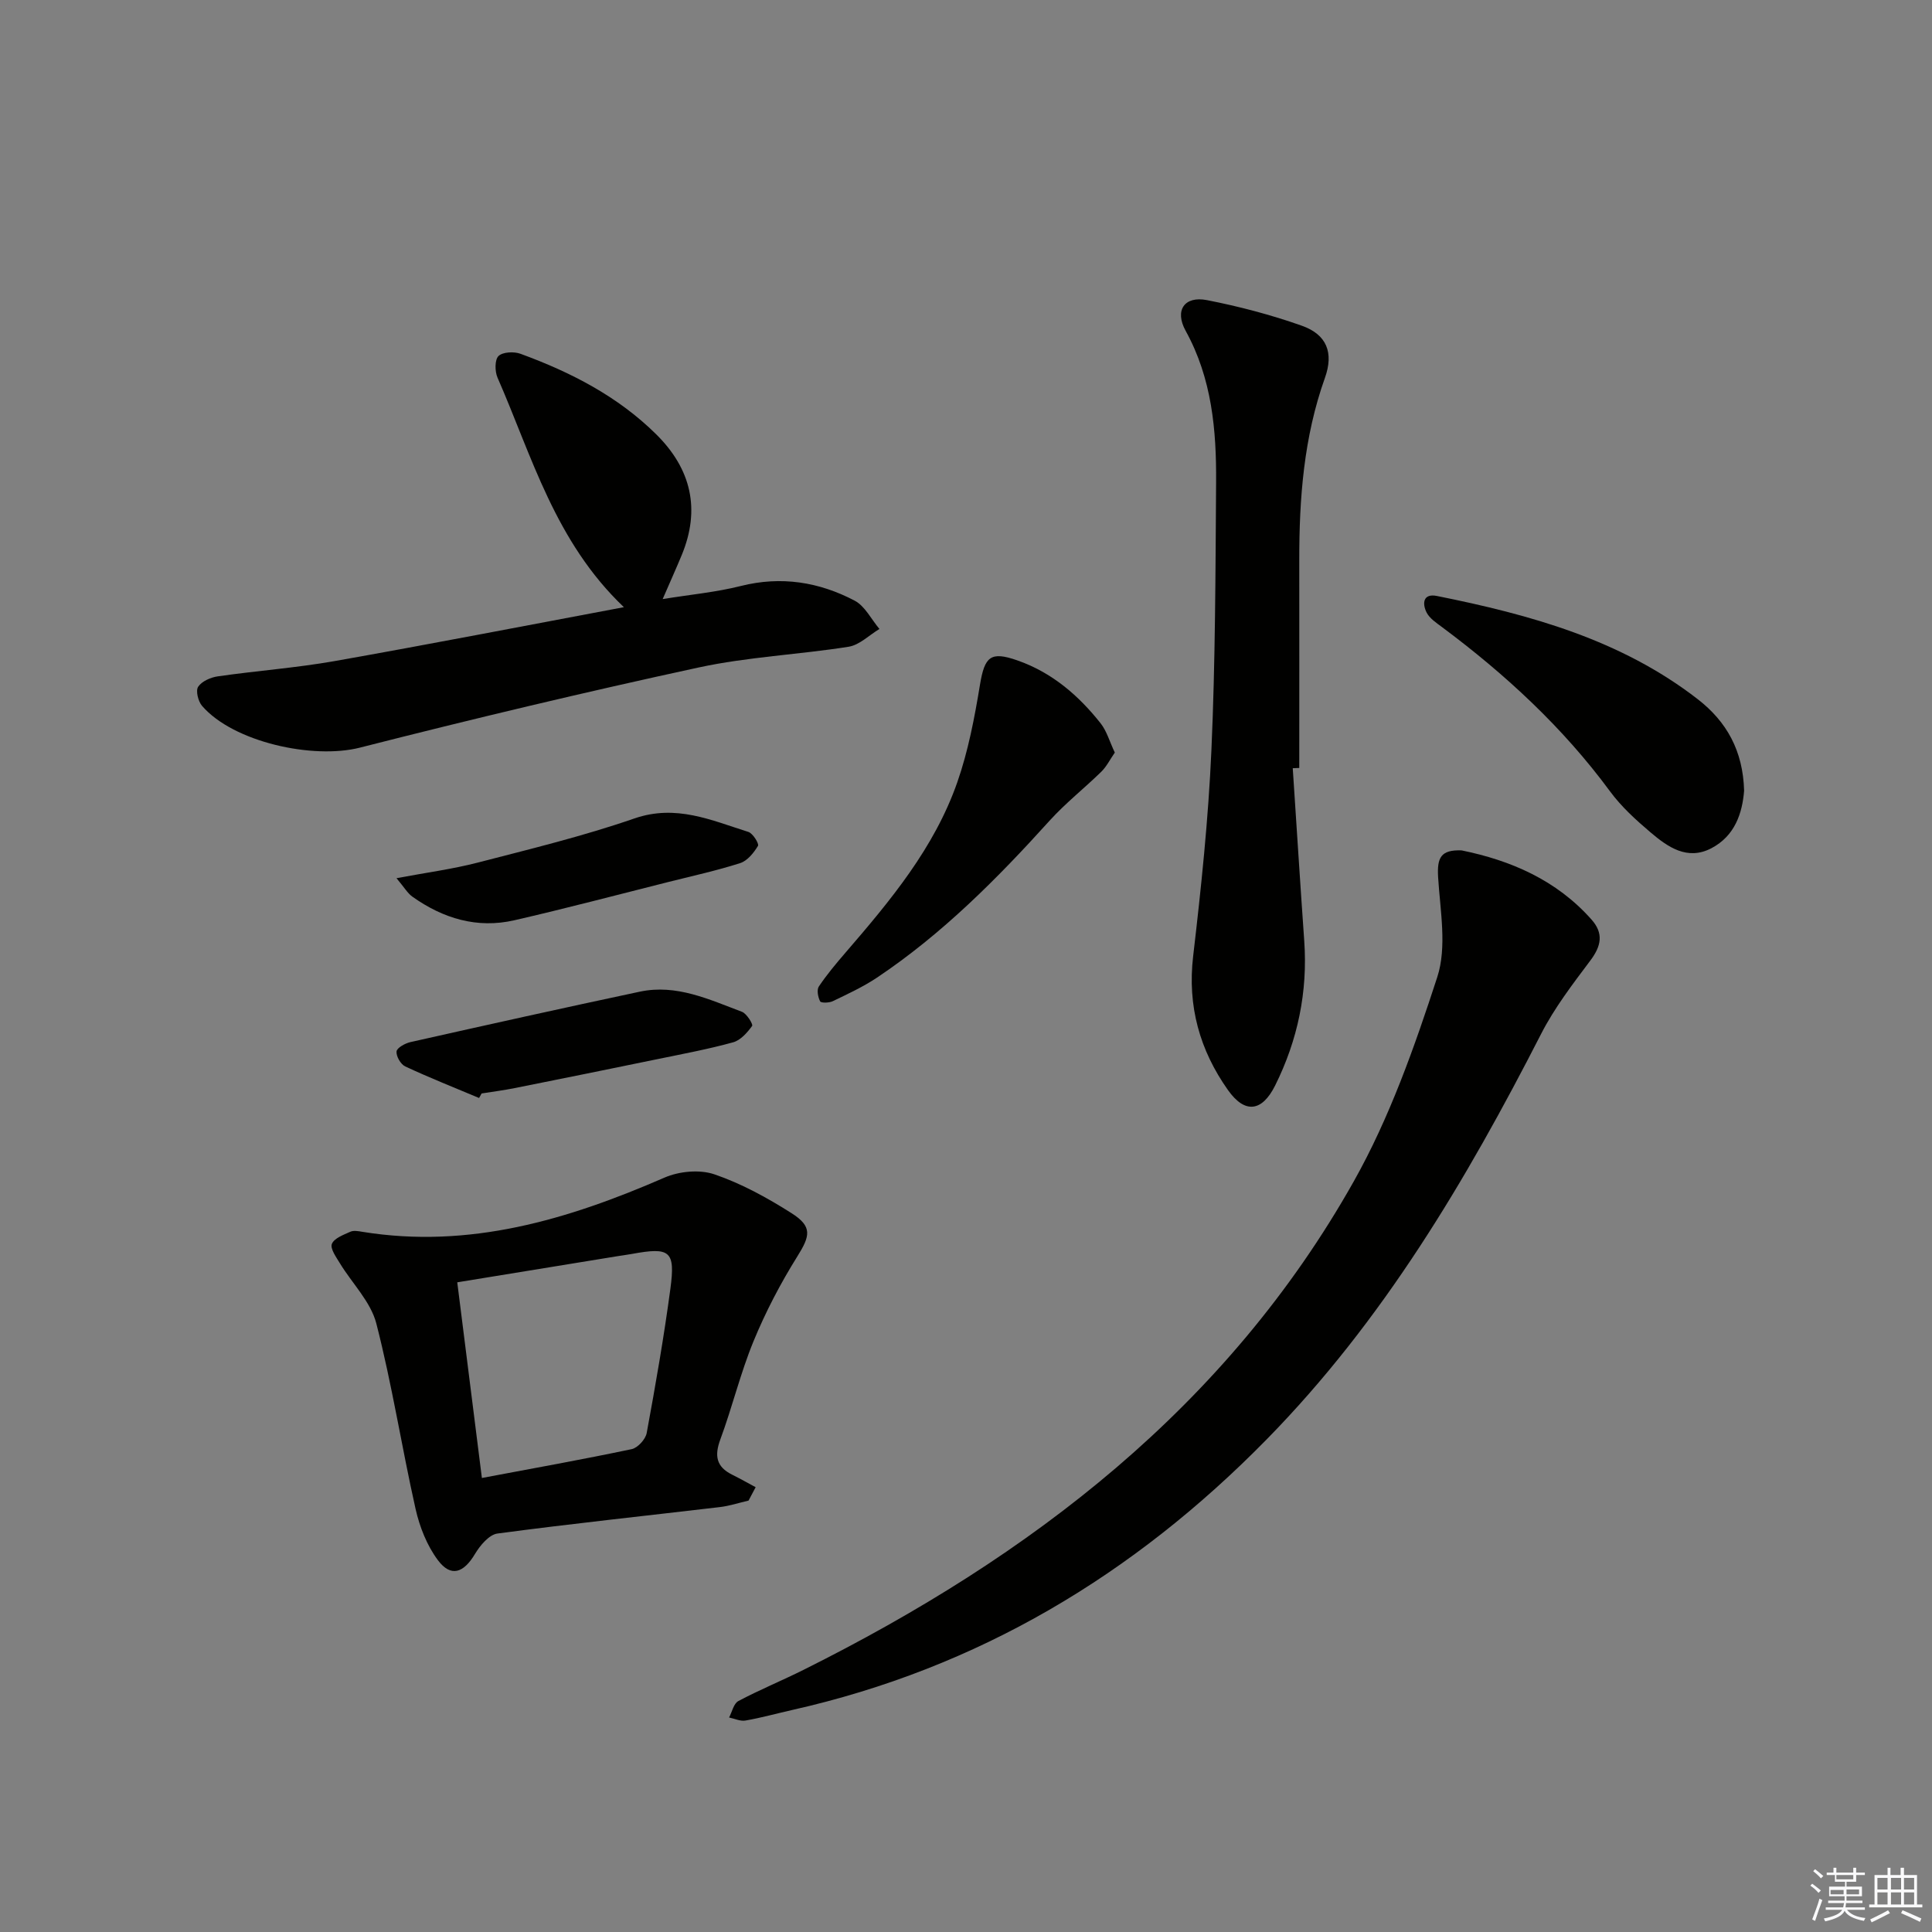 <svg enable-background="new 0 0 400 400" viewBox="0 0 400 400" xmlns="http://www.w3.org/2000/svg"><rect x="0" y="0" width="400" height="400" fill="#808080" stroke="none"/><g fill="#010100"><path d="m302.59 176.06c10.17 2.07 19.65 6.12 26.93 14.34 2.53 2.85 2 5.47-.25 8.46-3.66 4.88-7.44 9.8-10.2 15.2-15.52 30.32-32.7 59.37-56.84 83.97-27.53 28.06-59.75 47.35-98.2 56-3.23.73-6.43 1.62-9.69 2.19-1.06.19-2.25-.4-3.39-.63.62-1.17.95-2.9 1.93-3.41 4.4-2.34 9.03-4.23 13.49-6.46 47.07-23.48 87.67-54.49 113.92-101.14 7.42-13.18 12.57-27.82 17.28-42.28 2.03-6.24.61-13.73.18-20.61-.25-4.15.54-5.77 4.84-5.63z"/><path d="m154.98 310.68c-1.99.46-3.96 1.12-5.98 1.35-15.34 1.81-30.7 3.43-46 5.47-1.74.23-3.61 2.47-4.66 4.23-2.36 3.95-4.98 4.88-7.67 1.3-2.26-3.02-3.79-6.89-4.63-10.62-2.87-12.77-4.87-25.75-8.13-38.41-1.16-4.49-5-8.28-7.53-12.44-.78-1.28-2.05-3.05-1.67-4.02.46-1.17 2.4-1.88 3.82-2.52.68-.31 1.66-.13 2.47.01 22.18 3.6 42.56-2.51 62.58-11.22 3.03-1.32 7.27-1.72 10.32-.68 5.6 1.91 10.95 4.85 15.97 8.04 4.38 2.78 3.87 4.71 1.19 8.99-3.48 5.57-6.56 11.47-9.06 17.55-2.71 6.59-4.38 13.6-6.86 20.3-1.25 3.38-.85 5.67 2.43 7.3 1.65.82 3.26 1.73 4.88 2.6-.49.92-.98 1.85-1.47 2.77zm-55.21-4.68c10.91-2.05 20.99-3.86 31.01-5.97 1.25-.26 2.87-2.04 3.11-3.33 1.83-9.93 3.57-19.89 4.91-29.9 1.05-7.85-.08-8.64-8.01-7.18-.98.18-1.97.3-2.95.46-10.9 1.78-21.8 3.56-33.17 5.41 1.72 13.64 3.37 26.74 5.1 40.51z"/><path d="m129.17 125.71c-14.27-13.58-19.02-31.22-26.17-47.54-.56-1.29-.58-3.69.21-4.46.89-.85 3.21-.96 4.56-.46 10.38 3.8 20.13 8.79 28.09 16.67 7.23 7.15 9.23 15.51 5.26 25.06-1.14 2.75-2.37 5.47-3.92 9.05 5.75-.93 11.07-1.42 16.19-2.71 8.35-2.1 16.19-.83 23.56 3.04 2.14 1.13 3.44 3.86 5.13 5.86-2.12 1.27-4.12 3.32-6.38 3.68-10.33 1.64-20.89 2.09-31.08 4.3-23.47 5.08-46.84 10.66-70.11 16.59-9.69 2.47-26.19-1.13-32.68-8.65-.81-.94-1.35-3.14-.8-3.96.76-1.14 2.59-1.94 4.07-2.15 8.05-1.16 16.18-1.75 24.18-3.16 19.74-3.49 39.41-7.32 59.89-11.16z"/><path d="m267.65 159.05c.79 11.92 1.54 23.85 2.38 35.77.74 10.55-1.35 20.53-6.03 29.93-2.71 5.43-6.25 5.9-9.76.94-5.83-8.23-8.43-17.38-7.21-27.73 1.66-14.17 3.15-28.4 3.78-42.65.82-18.45.84-36.94.97-55.42.08-10.86-.87-21.55-6.31-31.41-2.33-4.23-.25-7.26 4.43-6.34 6.64 1.3 13.26 3.04 19.64 5.3 5.14 1.82 6.64 5.57 4.77 10.8-4.38 12.27-5.33 24.96-5.31 37.82.02 14.31 0 28.63 0 42.94-.45.02-.9.03-1.35.05z"/><path d="m361.1 163.7c-.37 4.6-1.86 9.34-6.78 11.92-4.98 2.6-9.02-.25-12.6-3.29-3.03-2.57-6.05-5.32-8.39-8.5-9.76-13.25-21.67-24.23-34.79-34.01-1.19-.88-2.59-1.81-3.2-3.05-.9-1.83-.72-3.96 2.16-3.38 19.28 3.87 38.08 9.03 54.01 21.38 5.97 4.63 9.36 10.65 9.59 18.93z"/><path d="m230.81 155.81c-1.01 1.46-1.71 2.89-2.78 3.95-3.53 3.45-7.45 6.53-10.75 10.18-10.84 12-22.2 23.42-35.7 32.46-2.87 1.92-6.05 3.38-9.17 4.89-.75.36-2.42.39-2.61.03-.45-.88-.74-2.39-.26-3.09 1.66-2.47 3.59-4.77 5.54-7.03 9.26-10.73 18.36-21.64 23.11-35.22 2.27-6.49 3.58-13.38 4.7-20.19.97-5.87 2.19-7 7.72-5.07 7.15 2.49 12.66 7.22 17.26 13.03 1.27 1.61 1.85 3.77 2.94 6.06z"/><path d="m82.09 181.82c6.24-1.17 11.6-1.88 16.79-3.22 10.89-2.82 21.86-5.48 32.47-9.15 8.62-2.98 15.94.38 23.59 2.79.93.29 2.26 2.45 1.99 2.89-.87 1.44-2.19 3.09-3.69 3.57-4.88 1.56-9.9 2.66-14.88 3.91-10.61 2.67-21.2 5.47-31.86 7.92-7.72 1.77-14.77-.37-21.13-4.89-1-.72-1.66-1.9-3.28-3.82z"/><path d="m99.19 227.33c-5.11-2.15-10.26-4.19-15.28-6.53-.95-.44-1.91-2.11-1.81-3.11.07-.74 1.76-1.68 2.86-1.93 15.83-3.56 31.66-7.08 47.53-10.45 7.56-1.6 14.33 1.62 21.12 4.17.99.37 2.35 2.6 2.11 2.93-1.01 1.38-2.39 2.97-3.94 3.39-5.1 1.41-10.31 2.38-15.5 3.45-9.9 2.04-19.81 4.05-29.72 6.03-2.27.45-4.56.75-6.85 1.11-.17.31-.35.63-.52.94z"/></g><path d="m374.8 390.4.4-.4c.7.5 1.3 1 1.8 1.4l-.5.5c-.5-.6-1.1-1.1-1.7-1.5zm1 7.3-.6-.3c.5-1.4 1.1-2.8 1.5-4.3.2.1.4.2.6.3-.5 1.3-1 2.8-1.5 4.3zm-.4-10.3.4-.4c.4.3 1 .8 1.7 1.4l-.5.5c-.4-.5-1-1-1.6-1.5zm2.5.3h1.7v-1h.6v1h3.5v-1h.6v1h1.8v.5h-1.8v1.4h-2v1h3.2v2h-3.2v.9h3.3v.5h-3.4c0 .3-.1.6-.1.9h4v.5h-3.7c.7.9 1.9 1.5 3.8 1.7-.1.2-.2.4-.3.6-2.1-.4-3.5-1.1-4-2.1-.4 1-1.8 1.7-4 2.2-.1-.2-.2-.4-.3-.6 2.1-.4 3.4-1 3.8-1.8h-3.4v-.5h3.6c.1-.3.1-.6.2-.9h-3.3v-.5h3.4c0-.3 0-.6 0-.9h-3.2v-2h3.3v-1h-2.1v-1.4h-1.7v-.5zm1.1 3.5v1h2.7c0-.3 0-.4 0-.4 0-.1 0-.2 0-.2 0-.1 0-.2 0-.3h-2.7zm1.2-3v.9h3.5v-.9zm4.7 3h-2.6v.6.4h2.6z" fill="#fafafb"/><path d="m393.6 386.7h.6v1.5h2.7v6.1h1.1v.6h-11v-.6h1.1v-6.1h2.7v-1.5h.6v1.5h2.1v-1.5zm-2.7 8.8.4.6c-1.2.6-2.5 1.3-3.8 1.9-.1-.2-.2-.4-.3-.6 1.2-.6 2.5-1.2 3.7-1.9zm-2.2-6.7v2.4h2.1v-2.4zm0 3v2.5h2.1v-2.5zm2.8-3v2.4h2.1v-2.4zm0 3v2.5h2.1v-2.5zm6 6.1c-1.4-.7-2.7-1.3-3.9-1.8l.3-.6c1.5.6 2.7 1.2 3.9 1.7zm-1.2-9.1h-2.1v2.4h2.1zm-2.1 3v2.5h2.1v-2.5z" fill="#fafafb"/></svg>